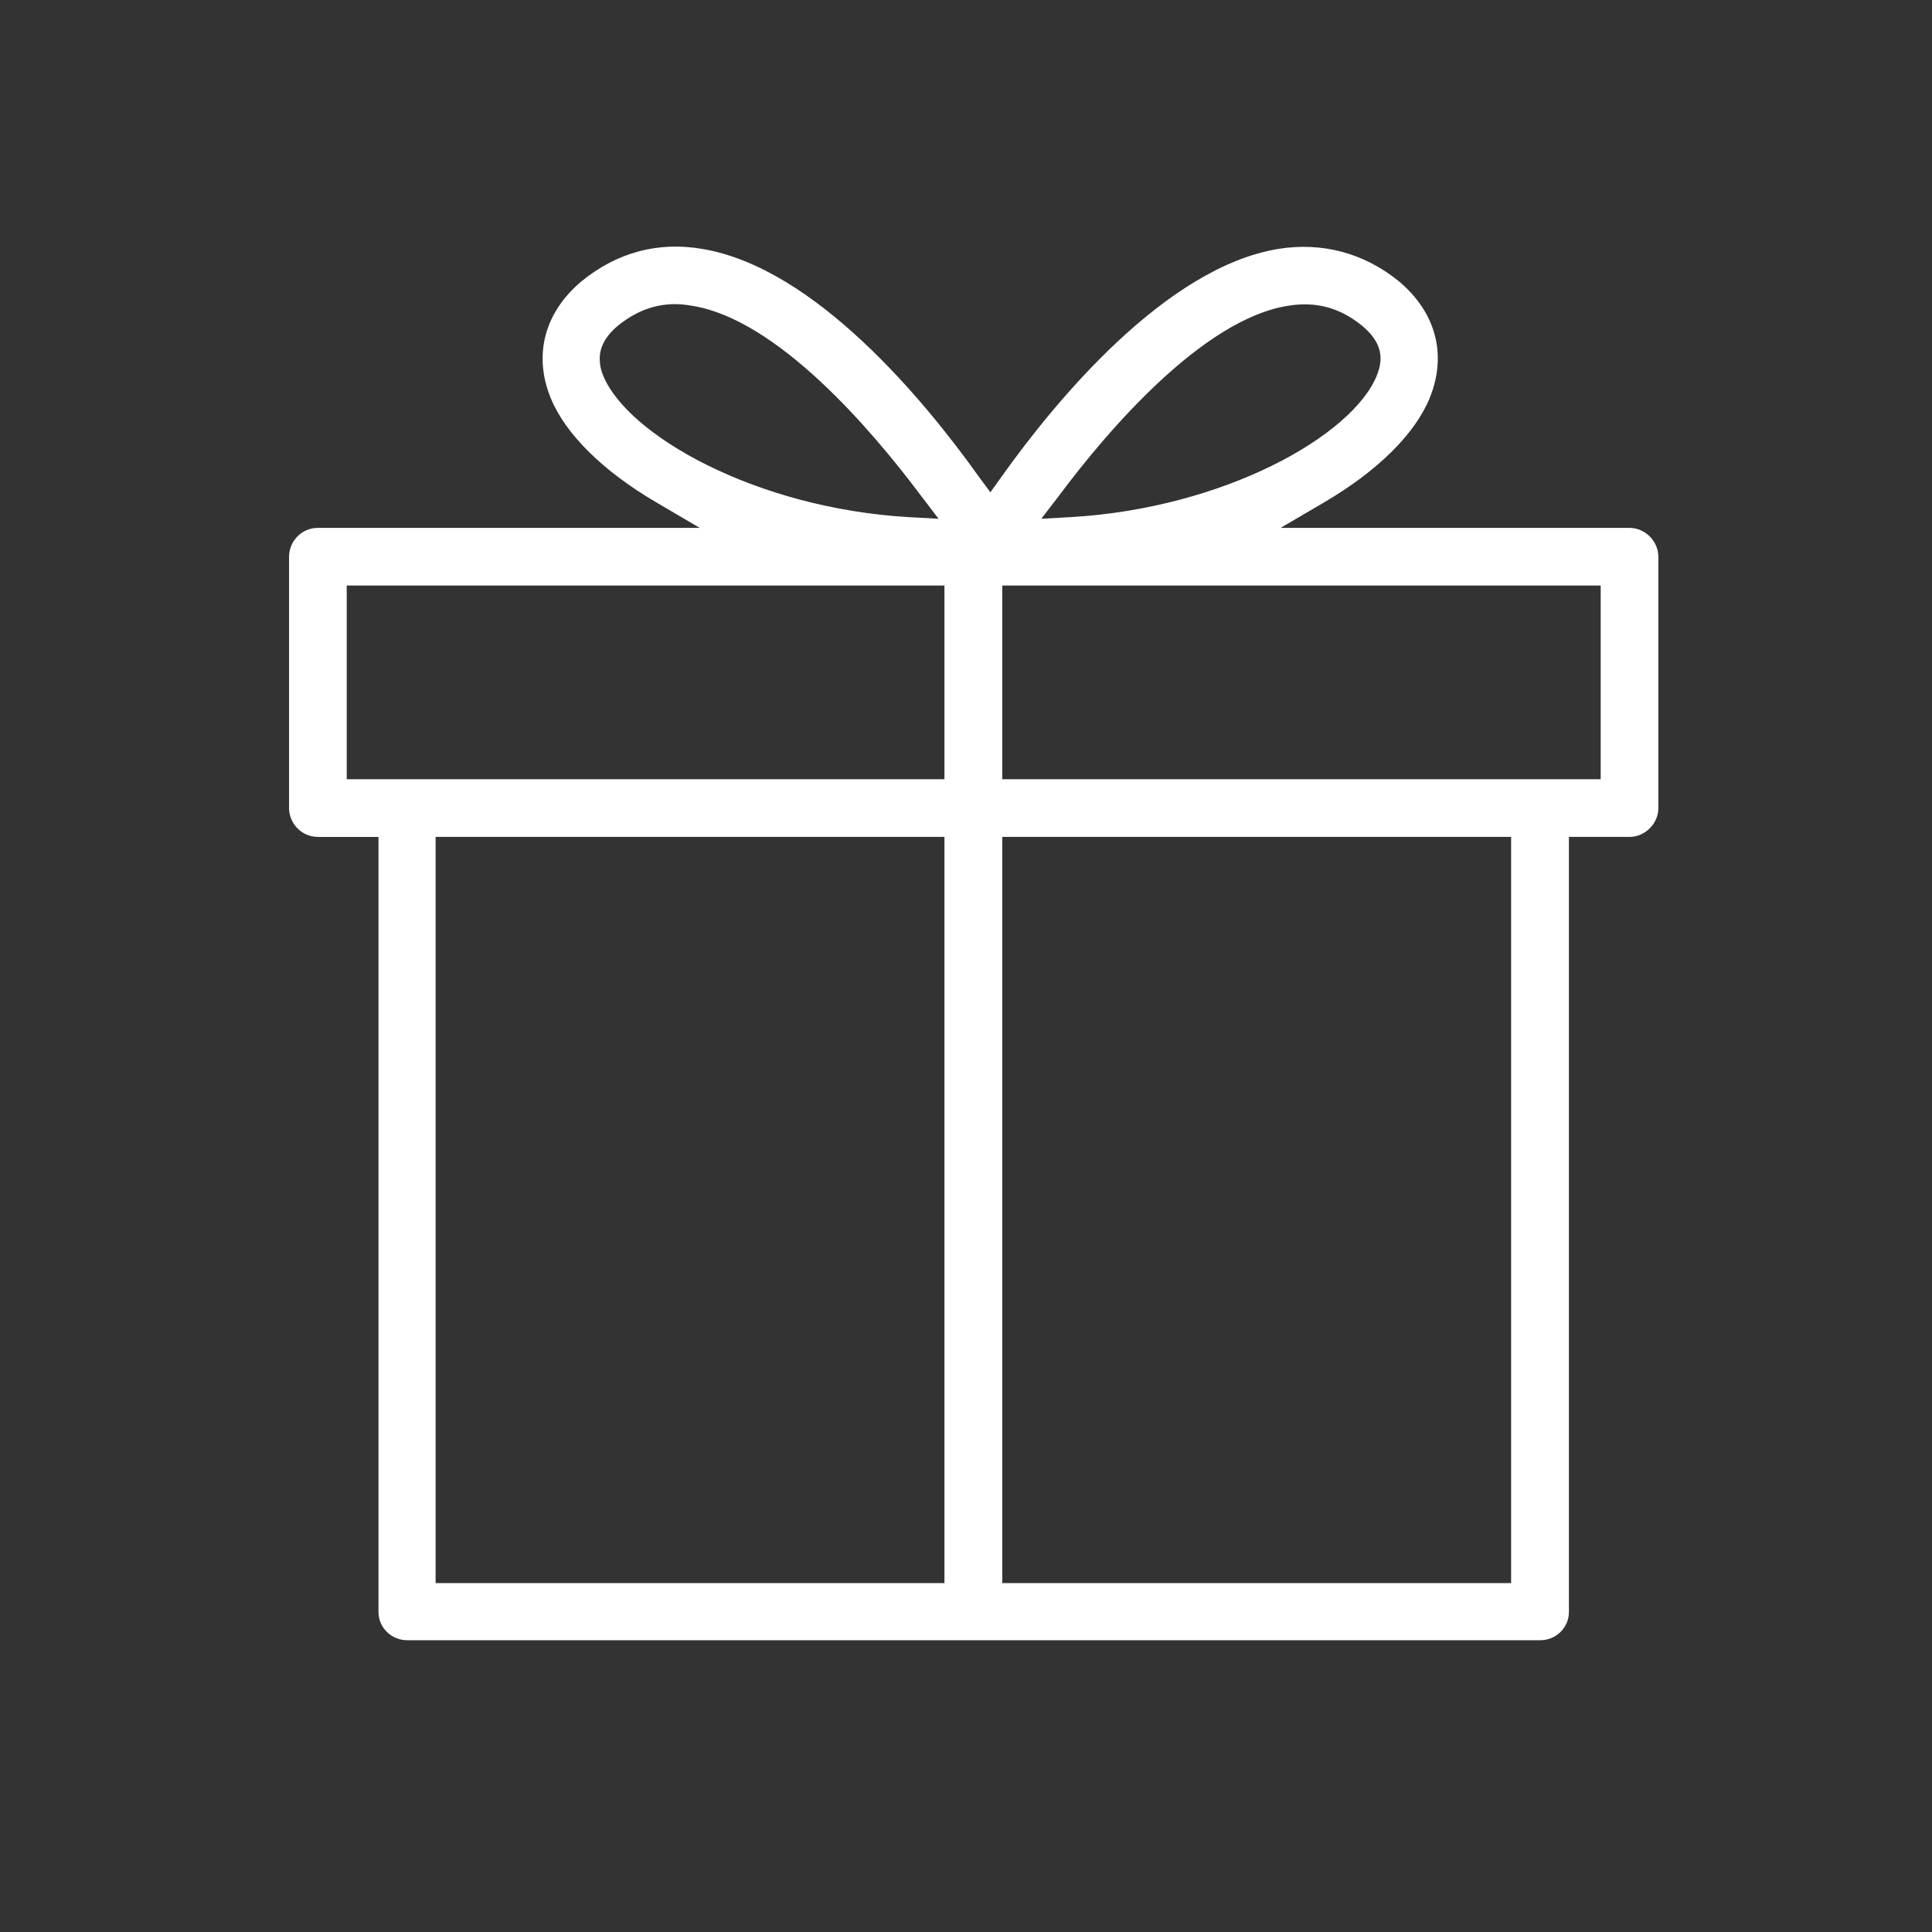 <?xml version="1.0" encoding="utf-8"?>
<!-- Generator: Adobe Illustrator 28.0.0, SVG Export Plug-In . SVG Version: 6.00 Build 0)  -->
<svg version="1.1" xmlns="http://www.w3.org/2000/svg" xmlns:xlink="http://www.w3.org/1999/xlink" x="0px" y="0px"
	 viewBox="0 0 141.73 141.73" style="enable-background:new 0 0 141.73 141.73;" xml:space="preserve">
<rect x="0" y="0" width="141.73" height="141.73" fill="#333333" stroke="none"/>
<style type="text/css">
	.st0{fill:#2A624B;}
	.st1{fill:#7FA752;}
	.st2{fill:#C4C36C;}
	.st3{fill:#FFFFFF;}
	.st4{fill:none;stroke:#FFFFFF;stroke-width:0.652;stroke-miterlimit:10;}
	.st5{fill:none;}
	.st6{fill:#FEEB17;}
	.st7{fill:#FFFFFF;stroke:#FFFFFF;stroke-width:0.05;stroke-miterlimit:10;}
	.st8{fill:#FFFFFF;stroke:#FFFFFF;stroke-width:0.02;stroke-miterlimit:10;}
	.st9{fill:#FFFFFF;stroke:#FFFFFF;stroke-width:0.2;stroke-miterlimit:10;}
	.st10{fill:#FFFFFF;stroke:#FFFFFF;stroke-width:0.07;stroke-miterlimit:10;}
	.st11{fill:none;stroke:#FFFFFF;stroke-miterlimit:10;}
	.st12{fill:#FFFFFF;stroke:#FFFFFF;stroke-width:0.831;stroke-miterlimit:10;}
	.st13{fill:#FFFFFF;stroke:#FFFFFF;stroke-width:0.07;stroke-miterlimit:10;}
</style>
<g id="Lager_2">
</g>
<g id="Lager_1">
	<g>
		<g>
			<g>
				<path class="st12" d="M119.54,39.14H92.42l4.53-2.66c3.82-2.24,6.52-4.9,7.56-7.47c1.2-2.99,0.42-5.9-2.16-8.06
					c-2.45-1.99-5.4-2.78-8.51-2.28c-8.06,1.33-16.03,10.92-20.02,16.53l-1.16,1.62l-1.2-1.62c-3.99-5.61-11.96-15.2-20.02-16.53
					c-3.11-0.54-6.02,0.25-8.51,2.28c-2.57,2.16-3.36,5.07-2.16,8.06c1.04,2.57,3.74,5.23,7.56,7.47l4.53,2.66H23.32
					c-0.96,0-1.7,0.79-1.7,1.7v18.44c0,0.91,0.75,1.7,1.7,1.7h4.86v57.27c0,0.91,0.75,1.66,1.7,1.66h83.1c0.96,0,1.7-0.75,1.7-1.66
					V60.98h4.86c0.91,0,1.7-0.79,1.7-1.7V40.84C121.24,39.93,120.45,39.14,119.54,39.14z M69.71,116.55H31.54V60.98h38.16V116.55z
					 M69.71,57.58H25.02V42.54h44.68V57.58z M66.63,38.35c-11.3-0.66-20.89-6.06-22.76-10.63c-0.21-0.5-0.29-0.96-0.29-1.41
					c0-1,0.5-1.91,1.49-2.74c1.74-1.41,3.65-1.95,5.81-1.54c6.4,1.04,13.37,9.22,16.98,14.04l1.87,2.45L66.63,38.35z M77.39,36.07
					c3.57-4.78,10.59-13,16.98-14.04c2.16-0.37,4.07,0.12,5.81,1.54c1.45,1.2,1.87,2.53,1.2,4.15c-1.87,4.61-11.46,9.97-22.8,10.63
					l-3.07,0.17L77.39,36.07z M111.28,116.55H73.11V60.98h38.16V116.55z M117.84,57.58H73.11V42.54h44.73V57.58z"/>
			</g>
		</g>
	</g>
</g>
</svg>
